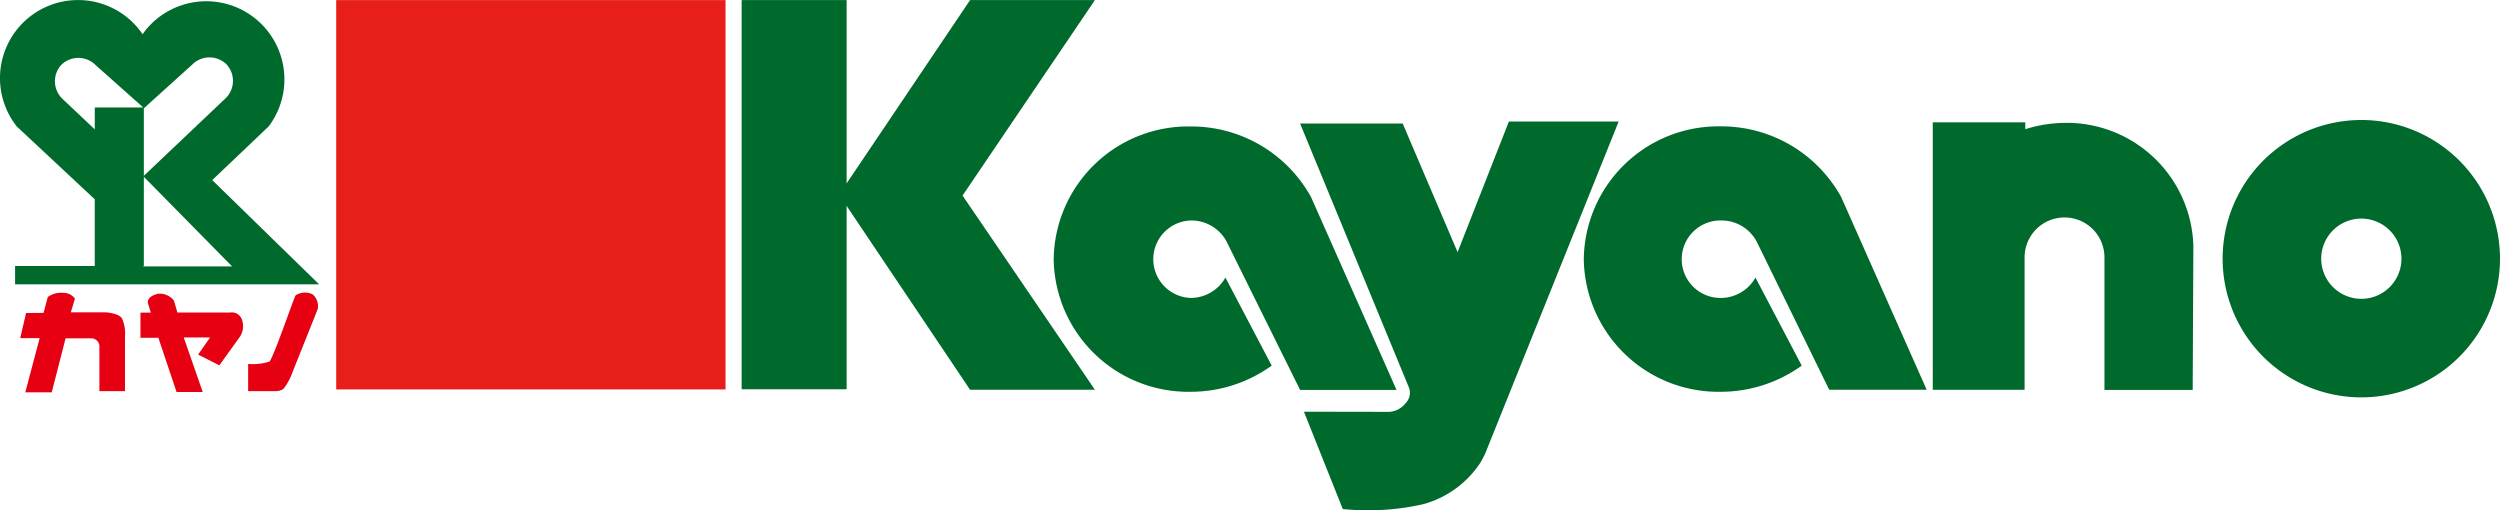 <svg xmlns="http://www.w3.org/2000/svg" width="151.314" height="30.885" viewBox="0 0 151.314 30.885">
  <g>
    <rect x="20.349" y="0.006" width="23.565" height="23.565" fill="#e71e19"/>
    <path d="M58.714.006,51.242,11.1V.006H44.888V23.562h6.354v-11.1L58.714,23.59H66.27L58.259,11.836,66.27.006Z" fill="#006a2c"/>
    <path d="M74.239,14.62A2.413,2.413,0,0,0,72.1,13.344a2.345,2.345,0,0,0,0,4.689,2.422,2.422,0,0,0,2.07-1.232l2.8,5.329a8.378,8.378,0,0,1-4.915,1.583,8.146,8.146,0,0,1-8.28-8.009v-.021a8.145,8.145,0,0,1,8.26-8.029h.019a8.28,8.28,0,0,1,7.3,4.278h0L84.526,23.6H78.689Z" fill="#006a2c"/>
    <path d="M106.323,14.62a2.413,2.413,0,0,0-2.142-1.276,2.345,2.345,0,1,0,0,4.689,2.414,2.414,0,0,0,2.07-1.232l2.8,5.329a8.393,8.393,0,0,1-4.916,1.583A8.145,8.145,0,0,1,95.86,15.7v-.021a8.145,8.145,0,0,1,8.258-8.031h.021a8.283,8.283,0,0,1,7.3,4.278h0l5.175,11.664h-5.9Z" fill="#006a2c"/>
    <path d="M83.967,24.928a1.338,1.338,0,0,0,1.108-.526.891.891,0,0,0,.207-.931h0L78.689,7.478H84.9l3.322,7.783,3.105-7.907h6.644l-8.1,20.151-.27.5a6.04,6.04,0,0,1-3.475,2.515,15.085,15.085,0,0,1-4.854.289l-2.351-5.89Z" fill="#006a2c"/>
    <path d="M148.859,9.725a8.394,8.394,0,1,0,2.455,5.932A8.4,8.4,0,0,0,148.859,9.725Zm-5.913,8.36a2.428,2.428,0,0,1-2.453-2.4v-.052a2.428,2.428,0,1,1,2.453,2.454Z" fill="#006a2c"/>
    <path d="M132.755,14.9A7.668,7.668,0,0,0,124.9,7.438a8.111,8.111,0,0,0-2.318.382V7.406h-5.6V23.592h5.558V15.53a2.417,2.417,0,0,1,4.833,0h0V23.6h5.341Z" fill="#006a2c"/>
    <path d="M12.846,10.9l3.416-3.25A4.729,4.729,0,0,0,8.833,1.8c-.07.089-.136.18-.2.274A4.724,4.724,0,0,0,.815,7.38c.064.094.131.185.2.274l4.72,4.409V16.1H.913v1.108h18.4Zm-4.14,5.175V6.505H5.736V7.83L3.8,6a1.469,1.469,0,0,1-.093-2.07h0a1.47,1.47,0,0,1,2.07,0h0L8.717,6.547,11.644,3.9h0a1.47,1.47,0,0,1,2.07,0h0a1.47,1.47,0,0,1-.083,2.07l-4.956,4.7,5.372,5.454H8.665Z" fill="#006a2c"/>
    <path d="M1.576,18.946l-.352,1.521H2.4l-.869,3.281h1.6l.839-3.271H5.529a.5.5,0,0,1,.487.435v2.763H7.565v-3.3a2.281,2.281,0,0,0-.173-1.089c-.207-.352-1.035-.383-1.035-.383H4.287l.249-.826a.84.84,0,0,0-.7-.352,1.39,1.39,0,0,0-.942.249l-.259.962Z" fill="#e60012"/>
    <path d="M8.5,18.923v1.523H9.586l1.1,3.28h1.584l-1.149-3.3h1.594l-.725,1.035,1.284.652,1.252-1.739a1.157,1.157,0,0,0,.114-1.035.64.64,0,0,0-.693-.424H10.735s-.176-.642-.218-.735a1.085,1.085,0,0,0-.942-.4c-.207.042-.693.2-.62.58l.175.559Z" fill="#e60012"/>
    <path d="M15.019,22.04v1.635h1.635s.414,0,.538-.186a3.373,3.373,0,0,0,.5-.932c.062-.155,1.491-3.725,1.542-3.86a.944.944,0,0,0-.31-.88,1.036,1.036,0,0,0-1.035.062c-.114.187-1.356,3.819-1.584,4.006a3.245,3.245,0,0,1-1.242.145" fill="#e60012"/>
  </g>
</svg>
